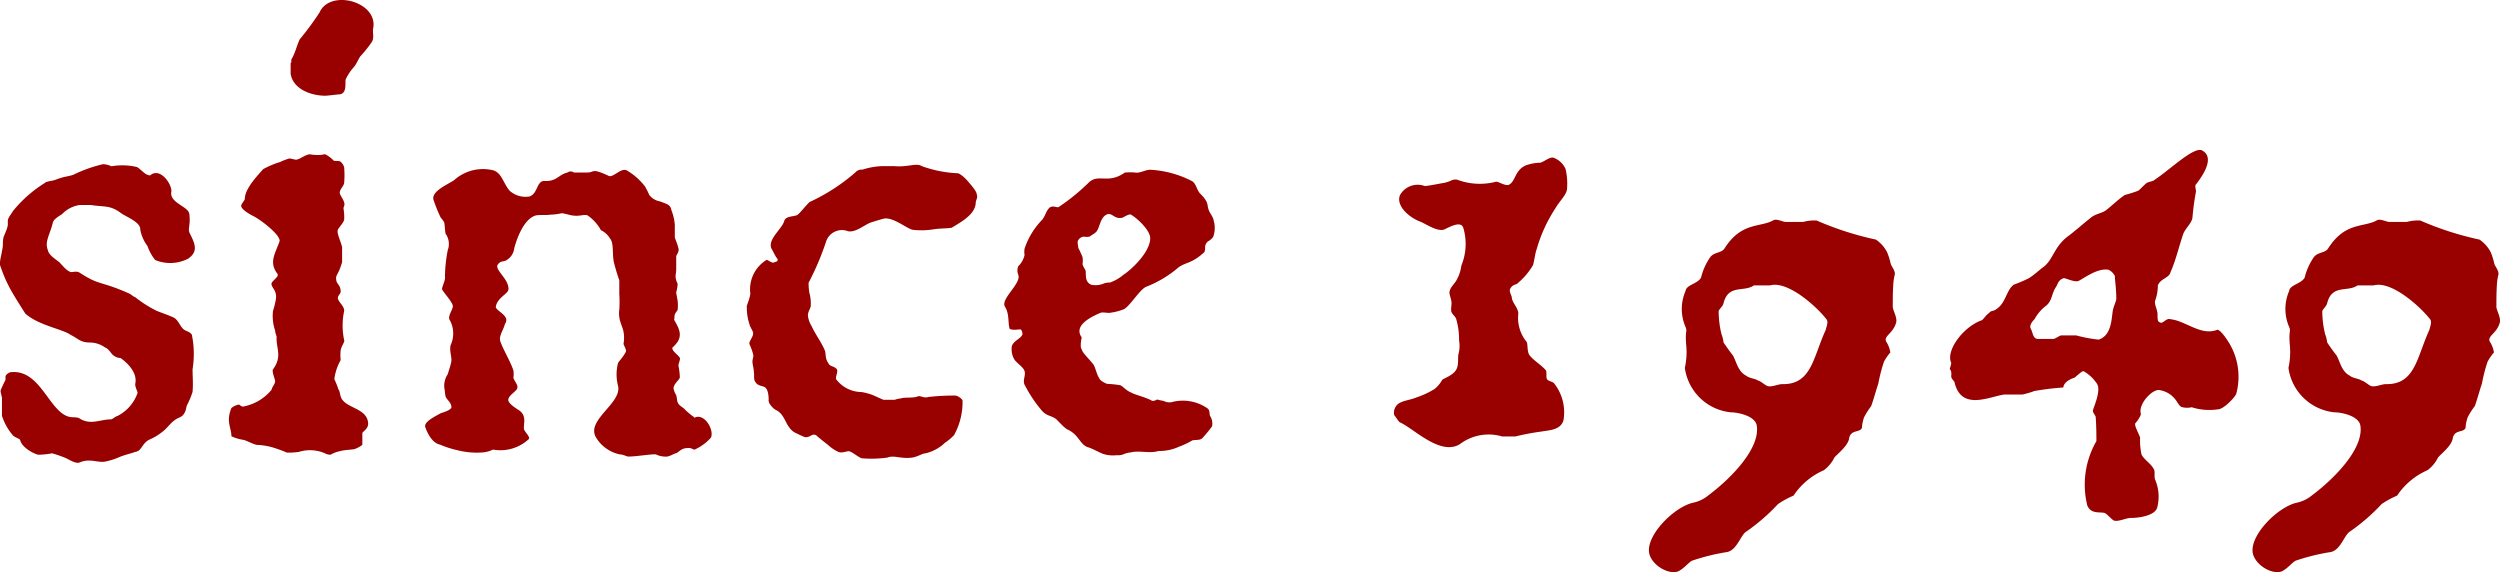 <svg xmlns="http://www.w3.org/2000/svg" width="104.885" height="24" viewBox="0 0 104.885 24">
  <path id="パス_39" data-name="パス 39" d="M136.845,23.183c.03-.355,0-.651,0-.947a4.03,4.03,0,0,0-.03-1.45c-.089-.148-.3-.148-.385-.266-.118-.118-.178-.325-.355-.444-.237-.118-.71-.266-.8-.325a4.927,4.927,0,0,1-.828-.533c-.089-.03-.207-.148-.3-.178-1.213-.533-1.183-.3-2.041-.858-.148-.089-.3,0-.385-.03-.178-.059-.355-.3-.473-.414-.148-.118-.444-.3-.473-.5-.148-.355.089-.651.207-1.154.03-.148.3-.3.385-.355a1.286,1.286,0,0,1,.74-.385h.473c.562.089.8,0,1.243.325.177.148.858.385.828.71a1.59,1.59,0,0,0,.3.68,1.964,1.964,0,0,0,.325.592,1.641,1.641,0,0,0,1.39-.059c.414-.3.3-.592.059-1.065-.059-.148-.03-.148,0-.5,0-.118,0-.355-.059-.414-.148-.237-.8-.414-.71-.828.03-.3-.444-1.006-.858-.71-.059.059-.118,0-.148,0-.118-.03-.355-.3-.444-.325a2.63,2.63,0,0,0-1.065-.03.891.891,0,0,0-.355-.089,5.9,5.9,0,0,0-1.243.444c-.266.089-.355.059-.74.207-.148.059-.385.059-.473.148A5.323,5.323,0,0,0,129.3,15.61c-.059.118-.207.266-.207.414,0,.178.03.178-.148.592-.089.178-.03.414-.089.621-.03.237-.148.562-.059.71a5.737,5.737,0,0,0,.5,1.095c.118.207.473.769.533.858.562.5,1.568.651,1.893.888.355.178.414.325.828.325a1.1,1.1,0,0,1,.621.207c.178.059.266.3.385.355a.477.477,0,0,0,.266.089c.3.207.71.621.621,1.065-.03.148.118.355.089.414a1.721,1.721,0,0,1-.828.947c-.118.03-.207.148-.3.148-.444,0-.858.266-1.331-.059a.913.913,0,0,0-.266-.03c-.947-.03-1.272-2.012-2.574-1.893-.089,0-.237.118-.237.178v.148a4.833,4.833,0,0,0-.207.444c0,.089.059.266.059.325v.74a2.383,2.383,0,0,0,.444.8c.089.118.325.148.325.237.089.3.533.533.74.592a3.051,3.051,0,0,0,.592-.059,4.7,4.7,0,0,1,.592.207c.178.089.414.237.562.178.414-.178.71,0,1.035-.03a2.805,2.805,0,0,0,.592-.178c.266-.118.473-.148.71-.237.266-.03.266-.325.562-.5a2.437,2.437,0,0,0,.592-.355c.266-.207.355-.444.71-.592.266-.118.266-.414.3-.5A3.358,3.358,0,0,0,136.845,23.183Zm7.574-15.236c.237-1.124-1.8-1.686-2.248-.68a12.045,12.045,0,0,1-.828,1.124c-.118.237-.178.533-.325.8-.059.059,0,.148-.059.207v.444c.118.68.917.917,1.45.917.118,0,.533-.059.621-.059.3-.059.207-.473.237-.621a2.093,2.093,0,0,1,.355-.533c.118-.148.177-.325.266-.444a5.079,5.079,0,0,0,.473-.592C144.478,8.332,144.389,8.1,144.419,7.947Zm-.207,16.568c-.03-.651-.888-.621-1.124-1.065-.059-.118-.059-.3-.118-.355a3.446,3.446,0,0,0-.177-.444,2.121,2.121,0,0,1,.266-.8,1.917,1.917,0,0,1,0-.414c.03-.178.178-.355.148-.414a2.932,2.932,0,0,1,0-1.243c0-.207-.266-.385-.266-.533,0-.118.118-.178.118-.266a.476.476,0,0,0-.118-.325c-.03-.059-.059-.089-.059-.118-.059-.3.059-.178.237-.8v-.621c-.059-.266-.237-.592-.178-.74.089-.148.266-.325.266-.444a2.24,2.24,0,0,0-.03-.444c0-.059.03-.089.03-.118.059-.148-.148-.385-.178-.5-.059-.148.178-.325.178-.473a4.351,4.351,0,0,0,0-.621.431.431,0,0,0-.178-.266c-.089-.03-.207,0-.266-.03a1.222,1.222,0,0,0-.355-.266c-.059,0-.148.03-.237.03a1.953,1.953,0,0,1-.414-.03c-.207.03-.414.207-.5.207-.059.059-.237-.03-.355-.03a2.642,2.642,0,0,0-.385.148,3.62,3.62,0,0,0-.71.3c-.266.3-.769.828-.769,1.243,0,.059-.118.178-.148.266-.059.148.355.385.473.444.325.148,1.243.858,1.124,1.095-.178.5-.444.858-.089,1.331.118.148-.3.325-.237.473.03.148.237.266.177.621a3.627,3.627,0,0,1-.118.473,1.886,1.886,0,0,0,.089.828c0,.118.089.266.059.325,0,.444.237.769-.148,1.3-.059.089.089.414.089.5,0,.118-.148.266-.148.355a2.031,2.031,0,0,1-1.213.71.394.394,0,0,1-.148-.089.657.657,0,0,0-.325.148c-.237.562,0,.828,0,1.183A1.8,1.8,0,0,0,139,25.2c.177.059.385.178.533.207a2.742,2.742,0,0,1,.71.118,5.827,5.827,0,0,1,.562.207,2.87,2.87,0,0,0,.5-.03,1.581,1.581,0,0,1,1.095.059.447.447,0,0,0,.237.059,1.268,1.268,0,0,1,.385-.148c.207-.059.5-.059.621-.089a1.148,1.148,0,0,0,.325-.178v-.5C144.034,24.811,144.212,24.722,144.212,24.515Zm14.378.592c.148-.3-.237-1.006-.651-.858-.03.059-.059-.03-.089-.03a3.135,3.135,0,0,1-.355-.3c-.089-.118-.3-.148-.325-.414,0-.03-.03-.148-.03-.178a.768.768,0,0,1-.118-.3c.03-.207.207-.3.266-.444a2.913,2.913,0,0,0-.059-.5c0-.089.089-.266.059-.325-.059-.118-.385-.325-.3-.444.473-.414.3-.74.059-1.154.03-.089,0-.148.03-.207,0-.059.089-.148.118-.207a1.672,1.672,0,0,0,0-.385c-.03-.178-.059-.3-.059-.355a1.484,1.484,0,0,0,.059-.355c-.148-.325-.059-.355-.059-.621V17.5c0-.059.148-.207.089-.355-.03-.148-.148-.414-.148-.444v-.533a2.122,2.122,0,0,0-.148-.621.294.294,0,0,0-.177-.237,3.069,3.069,0,0,0-.3-.118.72.72,0,0,1-.444-.266,3.851,3.851,0,0,0-.178-.355,2.65,2.65,0,0,0-.769-.68c-.237-.118-.562.3-.74.237-.769-.355-.592-.148-.917-.148h-.562a.221.221,0,0,0-.266,0c-.385.089-.444.385-.976.355-.325,0-.266.533-.621.651a1,1,0,0,1-.828-.237c-.266-.3-.325-.74-.68-.858a1.813,1.813,0,0,0-1.657.414c-.266.178-.976.473-.858.828a6.385,6.385,0,0,0,.3.74.9.9,0,0,1,.148.207c.03.148.03.385.059.473a.735.735,0,0,1,.089.68,6.035,6.035,0,0,0-.118,1.124c.03.148-.148.444-.118.533.118.207.5.592.444.74-.03.148-.177.325-.148.5a1.165,1.165,0,0,1,.059,1.095c-.059.237.059.5.03.68s-.118.414-.148.533a.891.891,0,0,0-.148.562c.03.148.03.3.059.385.059.148.266.266.237.473-.118.148-.444.207-.473.237-.266.148-.68.355-.621.562.089.266.3.68.621.74a4.082,4.082,0,0,0,.74.237,3.255,3.255,0,0,0,1.065.089,1.167,1.167,0,0,0,.414-.118,1.756,1.756,0,0,0,1.509-.444c.059-.089-.178-.3-.207-.414-.03-.237.148-.592-.266-.828-.178-.118-.444-.3-.385-.444.03-.148.325-.325.355-.414.089-.148-.118-.325-.148-.473a.986.986,0,0,0,0-.3c-.118-.385-.473-.947-.562-1.272-.03-.207.148-.444.207-.68a.317.317,0,0,0,.059-.178c-.03-.237-.414-.385-.444-.533.059-.414.562-.562.533-.769,0-.385-.473-.71-.473-.947,0-.059.089-.148.148-.178.089-.03.207-.03.266-.089a.651.651,0,0,0,.3-.473c.059-.237.355-1.243.917-1.39.177-.03.444,0,.592-.03a2.3,2.3,0,0,0,.473-.059c.118,0,.385.089.444.089.3.059.5-.059.651,0a1.822,1.822,0,0,1,.562.621.906.906,0,0,1,.385.355c.148.178.089.533.148.947a7.855,7.855,0,0,0,.237.8v.562a5.222,5.222,0,0,1,0,.68.987.987,0,0,0,0,.3c.03.237.148.444.178.621a1.436,1.436,0,0,1,0,.5c0,.059.148.266.089.355-.148.266-.3.385-.325.473a1.906,1.906,0,0,0,0,.917c.207.74-1.361,1.45-.917,2.189a1.536,1.536,0,0,0,1.006.71c.148,0,.266.089.355.089.325,0,1.006-.118,1.154-.089a.956.956,0,0,0,.473.089c.148-.03.266-.118.385-.148.089-.03.207-.207.444-.207.207-.03.266.089.325.059A2.04,2.04,0,0,0,158.59,25.107ZM169.744,14.9c0-.118-.177-.325-.355-.533-.118-.148-.355-.355-.444-.355a5.062,5.062,0,0,1-1.509-.3c-.207-.148-.621.059-1.154,0h-.473a3,3,0,0,0-.858.148.343.343,0,0,0-.3.118,8.065,8.065,0,0,1-1.923,1.243c-.237.237-.355.414-.5.533-.118.089-.5.03-.562.266-.089.325-.71.769-.533,1.154.089.148.148.3.237.414.03.03.03.059,0,.118a1.164,1.164,0,0,1-.178.059c-.118-.03-.207-.118-.266-.118a1.445,1.445,0,0,0-.68,1.42c-.03.237-.178.533-.148.562a2.259,2.259,0,0,0,.118.74c.03.118.148.266.148.355,0,.178-.207.355-.148.473a2.319,2.319,0,0,1,.148.414c.03.059-.03.207-.03.3,0,.118.059.3.059.444.03.148-.03.325.089.444.059.118.3.148.355.178.177.089.177.473.177.533-.03.178.237.414.325.444.3.148.385.533.533.71a.688.688,0,0,0,.325.266,3.472,3.472,0,0,0,.325.148c.118.03.207-.03.325-.089a.183.183,0,0,1,.207.059q.266.222.444.355a1.643,1.643,0,0,0,.444.3c.148.059.325-.03.444-.03.148.03.444.3.562.3a5.065,5.065,0,0,0,1.035-.03c.3-.118.562.059,1.035,0,.237-.03.444-.178.562-.178a1.755,1.755,0,0,0,.828-.444,2.21,2.21,0,0,0,.385-.325,2.846,2.846,0,0,0,.355-1.45c0-.059-.207-.207-.3-.207a9.02,9.02,0,0,0-1.124.059c-.207.059-.325-.059-.444-.03-.178.089-.562.03-.71.089a1.1,1.1,0,0,0-.266.059h-.473c-.148-.059-.325-.148-.473-.207a2.523,2.523,0,0,0-.444-.118,1.345,1.345,0,0,1-1.065-.533c-.059-.118.148-.385-.03-.473-.089-.089-.237-.059-.3-.207-.148-.207-.089-.355-.148-.533-.148-.355-.385-.651-.562-1.035a.981.981,0,0,1-.148-.444c0-.148.118-.3.118-.385a1.641,1.641,0,0,0-.059-.562,2.418,2.418,0,0,1-.03-.414,11.461,11.461,0,0,0,.74-1.746.7.7,0,0,1,.917-.414c.3.059.651-.237.917-.355.177-.059.473-.148.592-.178.414-.059.976.444,1.213.473a3.181,3.181,0,0,0,.917-.03c.237-.03.592-.03.71-.059.385-.237,1.006-.562,1.006-1.065C169.714,15.136,169.8,15.018,169.744,14.9Zm9.941,1.716a1.108,1.108,0,0,0,0-.621c-.03-.178-.178-.325-.207-.444-.089-.207.03-.3-.355-.68-.148-.148-.178-.444-.355-.533a4.287,4.287,0,0,0-1.746-.473c-.207,0-.414.148-.621.118a2.225,2.225,0,0,0-.444,0c-.71.5-1.095.03-1.509.414a8.454,8.454,0,0,1-1.272,1.035c-.089.03-.237-.089-.385.03-.148.148-.148.3-.3.5a3.15,3.15,0,0,0-.74,1.213.8.8,0,0,0,0,.266.944.944,0,0,1-.266.473.49.49,0,0,0,0,.355c.148.355-.74,1.006-.562,1.331.207.325.118.71.207.947a.651.651,0,0,0,.237.03c.089,0,.207-.03.237,0a.317.317,0,0,1,.059.178c-.03.178-.355.266-.444.5a.833.833,0,0,0,.118.592c.148.178.385.325.414.473.059.148-.089.385,0,.562a5.675,5.675,0,0,0,.68,1.035c.237.3.414.237.651.414.148.148.385.414.5.444.473.237.5.651.858.74.177.059.5.237.592.266a1.351,1.351,0,0,0,.592.059.585.585,0,0,0,.325-.059,1.1,1.1,0,0,1,.266-.059c.355-.089.8.059,1.154-.059a1.94,1.94,0,0,0,.858-.178,3.278,3.278,0,0,0,.562-.266c.148-.03.325,0,.414-.089a5.241,5.241,0,0,0,.414-.5.583.583,0,0,0-.089-.444c-.03-.118,0-.207-.089-.3a1.811,1.811,0,0,0-1.538-.266.585.585,0,0,1-.325-.059,1.886,1.886,0,0,1-.266-.059.319.319,0,0,1-.207.059c-.237-.148-.769-.266-.888-.355-.177-.059-.355-.266-.444-.3a4.558,4.558,0,0,0-.562-.059c-.148-.059-.3-.148-.325-.237-.118-.178-.148-.414-.237-.562-.148-.207-.473-.5-.5-.651-.089-.118,0-.473,0-.5-.355-.5.385-.858.8-1.035.118-.03.355.03.414,0a2.38,2.38,0,0,0,.562-.148c.266-.148.68-.858.947-.947a4.658,4.658,0,0,0,1.331-.8c.325-.237.533-.148,1.065-.621.059-.03.059-.178.059-.207a.321.321,0,0,1,.118-.266C179.536,16.823,179.684,16.7,179.684,16.616Zm-2.663.118c0,.592-.8,1.331-1.124,1.538a1.841,1.841,0,0,1-.562.325.833.833,0,0,0-.237.03.88.88,0,0,1-.562.059c-.3-.148-.178-.473-.237-.621a.886.886,0,0,1-.118-.237.992.992,0,0,0,0-.3,4.109,4.109,0,0,0-.178-.385c0-.089-.059-.266,0-.325a.3.3,0,0,1,.237-.148.637.637,0,0,0,.237,0c.118-.089.266-.148.325-.266.118-.207.148-.592.444-.68.207-.03.3.237.621.148.059-.03.3-.178.355-.118C176.489,15.906,177.021,16.409,177.021,16.734Zm17.485-2.041a2.674,2.674,0,0,0-.059-.858.882.882,0,0,0-.5-.473c-.148-.059-.414.178-.562.207a1.934,1.934,0,0,0-.621.118c-.444.207-.414.651-.68.8-.148.089-.473-.148-.562-.118a2.694,2.694,0,0,1-1.627-.089c-.237-.03-.237.089-.621.148-.178.03-.592.118-.74.118a.85.85,0,0,0-1.035.385c-.178.444.385.947.888,1.124.355.178.68.385.947.325.207-.089.74-.414.828-.059a2.375,2.375,0,0,1-.089,1.568,1.536,1.536,0,0,1-.178.562c-.059.148-.266.325-.3.473-.059.118.03.266.059.444.03.118-.03.325,0,.444s.178.207.207.325a3.054,3.054,0,0,1,.118.888,1.314,1.314,0,0,1-.03.592c-.03.207.03.473-.118.68s-.5.325-.562.385a1.252,1.252,0,0,1-.325.385,3.62,3.62,0,0,1-.769.355c-.207.089-.473.118-.651.207a.471.471,0,0,0-.266.533c.059.059.178.266.237.3.562.237,1.686,1.42,2.515.917a2,2,0,0,1,1.775-.325h.562a9.9,9.9,0,0,1,1.095-.207c.325-.059.8-.059.917-.473a1.956,1.956,0,0,0-.385-1.538c-.059-.089-.237-.089-.3-.178-.059-.059,0-.325-.059-.385-.207-.237-.444-.355-.651-.592-.148-.148-.089-.473-.148-.592a1.577,1.577,0,0,1-.355-1.154c.03-.237-.237-.473-.266-.68,0-.118-.148-.3-.059-.414.089-.178.266-.148.325-.237a2.852,2.852,0,0,0,.621-.74c.059-.207.089-.5.148-.651a6.231,6.231,0,0,1,.8-1.746C194.181,15.2,194.476,14.929,194.506,14.693Zm13.816,5.562c.03-.207-.118-.444-.148-.621,0-.355,0-.71.03-1.065a2.211,2.211,0,0,1,.059-.325c0-.178-.148-.325-.177-.444a2.908,2.908,0,0,0-.148-.473,1.43,1.43,0,0,0-.473-.533,12.955,12.955,0,0,1-2.485-.8,1.821,1.821,0,0,0-.562.059h-.769c-.148-.03-.385-.148-.5-.059-.562.3-1.331.059-2.041,1.183-.118.178-.444.148-.592.355a2.563,2.563,0,0,0-.385.858c-.148.266-.621.3-.651.562a1.892,1.892,0,0,0,0,1.509c.089.207-.03.118.03.769a3.062,3.062,0,0,1-.059.947,2.168,2.168,0,0,0,1.923,1.864c.3,0,1.035.148,1.095.562.148.976-1.124,2.248-2.041,2.929a1.457,1.457,0,0,1-.621.3c-.828.178-2.071,1.45-1.834,2.189.177.533.947.888,1.272.651.207-.118.414-.385.533-.414a8.667,8.667,0,0,1,1.45-.355c.414-.089.562-.71.8-.858a8.094,8.094,0,0,0,1.331-1.154,3.786,3.786,0,0,1,.651-.355,2.943,2.943,0,0,1,1.272-1.065,1.474,1.474,0,0,0,.444-.533c.118-.148.592-.5.621-.828.089-.355.444-.207.533-.414a1.676,1.676,0,0,1,.089-.444,3.3,3.3,0,0,1,.3-.473c.118-.325.207-.68.3-.947a6.619,6.619,0,0,1,.237-.917,2.159,2.159,0,0,1,.266-.385,1.166,1.166,0,0,0-.148-.414C207.73,20.846,208.2,20.758,208.322,20.255Zm-2.929-.118c.089.118,0,.3-.03.444-.533,1.154-.592,2.308-1.834,2.278-.148,0-.414.118-.562.089-.118,0-.3-.207-.444-.237-.118-.089-.355-.089-.5-.207-.355-.178-.414-.621-.562-.858-.118-.148-.266-.355-.385-.533a1.559,1.559,0,0,0-.089-.355,4.129,4.129,0,0,1-.118-.947c0-.089.178-.207.207-.355.207-.8.858-.444,1.272-.74h.68C203.766,18.509,204.979,19.6,205.393,20.136Zm17.189,3.136a2.74,2.74,0,0,0-.385-2.278c-.118-.178-.325-.444-.414-.414-.68.266-1.331-.385-1.953-.444-.148-.059-.266.118-.385.148-.03,0-.148-.03-.148-.118-.03-.118,0-.266-.03-.355-.03-.148-.118-.325-.089-.444a1.9,1.9,0,0,0,.118-.651c.118-.3.473-.3.533-.562.207-.444.385-1.183.533-1.6.089-.237.355-.444.385-.68a10.921,10.921,0,0,1,.148-1.095c0-.089-.059-.266,0-.3.414-.533.74-1.154.266-1.42-.325-.207-1.39.828-1.982,1.213-.089.089-.266.089-.355.148-.148.118-.266.266-.355.325a5.422,5.422,0,0,1-.562.178c-.266.178-.533.444-.8.651-.177.118-.444.148-.621.3-.3.237-.74.621-.947.769-.592.444-.621.947-1.006,1.272-.207.148-.414.355-.651.5a5.605,5.605,0,0,1-.621.266c-.355.237-.325.858-.858,1.095-.03,0-.148.03-.178.089-.177.118-.266.325-.355.325-.769.3-1.479,1.272-1.243,1.775,0,.089-.059.207-.059.266.089.089.059.237.059.325.03.118.148.178.148.266.3,1.154,1.45.562,2.071.473h.769a3.789,3.789,0,0,0,.5-.148,11.344,11.344,0,0,1,1.213-.148c.03-.266.385-.385.473-.414.118-.089.325-.3.385-.266a1.634,1.634,0,0,1,.562.533c.178.3-.178,1.035-.178,1.124s.118.207.118.266c.03.355.03.917.03,1.006a3.655,3.655,0,0,0-.385,2.692c.148.385.533.266.74.325.148.089.325.325.414.325.207.03.473-.118.68-.118.325,0,.976-.089,1.095-.414a1.807,1.807,0,0,0-.089-1.213c-.03-.118,0-.325-.03-.385-.118-.266-.414-.414-.533-.651a2.764,2.764,0,0,1-.059-.71c-.059-.178-.237-.473-.207-.592.089-.089.266-.355.237-.414-.118-.414.533-1.095.828-.976a1.027,1.027,0,0,1,.621.385c.059.059.178.325.3.325a.834.834,0,0,0,.385,0,2.42,2.42,0,0,0,1.095.089C222.05,23.923,222.523,23.42,222.582,23.272Zm-5.029-3.994c0,.089-.118.325-.148.5-.059.385-.059,1.035-.592,1.213a6.127,6.127,0,0,1-.947-.178h-.621c-.059,0-.266.148-.325.148h-.68c-.178-.03-.178-.207-.266-.414-.089-.118.03-.3.148-.414a1.767,1.767,0,0,1,.444-.533c.3-.207.266-.533.444-.8.089-.118.089-.3.325-.385.059-.03.444.178.621.118.207-.089.8-.562,1.272-.473a.577.577,0,0,1,.266.266C217.493,18.509,217.553,18.835,217.553,19.278Zm16.094.976c.03-.207-.118-.444-.148-.621,0-.355,0-.71.03-1.065a2.21,2.21,0,0,1,.059-.325c0-.178-.148-.325-.178-.444a2.911,2.911,0,0,0-.148-.473,1.43,1.43,0,0,0-.473-.533,12.955,12.955,0,0,1-2.485-.8,1.821,1.821,0,0,0-.562.059h-.769c-.148-.03-.385-.148-.5-.059-.562.3-1.331.059-2.041,1.183-.118.178-.444.148-.592.355a2.563,2.563,0,0,0-.385.858c-.148.266-.621.3-.651.562a1.892,1.892,0,0,0,0,1.509c.089.207-.03.118.03.769a3.062,3.062,0,0,1-.059.947,2.168,2.168,0,0,0,1.923,1.864c.3,0,1.035.148,1.095.562.148.976-1.124,2.248-2.041,2.929a1.457,1.457,0,0,1-.621.3c-.828.178-2.071,1.45-1.834,2.189.178.533.947.888,1.272.651.207-.118.414-.385.533-.414a8.667,8.667,0,0,1,1.45-.355c.414-.089.562-.71.8-.858a8.093,8.093,0,0,0,1.331-1.154,3.788,3.788,0,0,1,.651-.355,2.943,2.943,0,0,1,1.272-1.065,1.474,1.474,0,0,0,.444-.533c.118-.148.592-.5.621-.828.089-.355.444-.207.533-.414a1.675,1.675,0,0,1,.089-.444,3.3,3.3,0,0,1,.3-.473c.118-.325.207-.68.3-.947a6.621,6.621,0,0,1,.237-.917,2.159,2.159,0,0,1,.266-.385,1.166,1.166,0,0,0-.148-.414C233.055,20.846,233.528,20.758,233.647,20.255Zm-2.929-.118c.089.118,0,.3-.03.444-.533,1.154-.592,2.308-1.834,2.278-.148,0-.414.118-.562.089-.118,0-.3-.207-.444-.237-.118-.089-.355-.089-.5-.207-.355-.178-.414-.621-.562-.858-.118-.148-.266-.355-.385-.533a1.558,1.558,0,0,0-.089-.355,4.133,4.133,0,0,1-.118-.947c0-.089.178-.207.207-.355.207-.8.858-.444,1.272-.74h.68C229.091,18.509,230.3,19.6,230.718,20.136Z" transform="translate(-128.766 -6.743)" fill="#900"/>
</svg>
